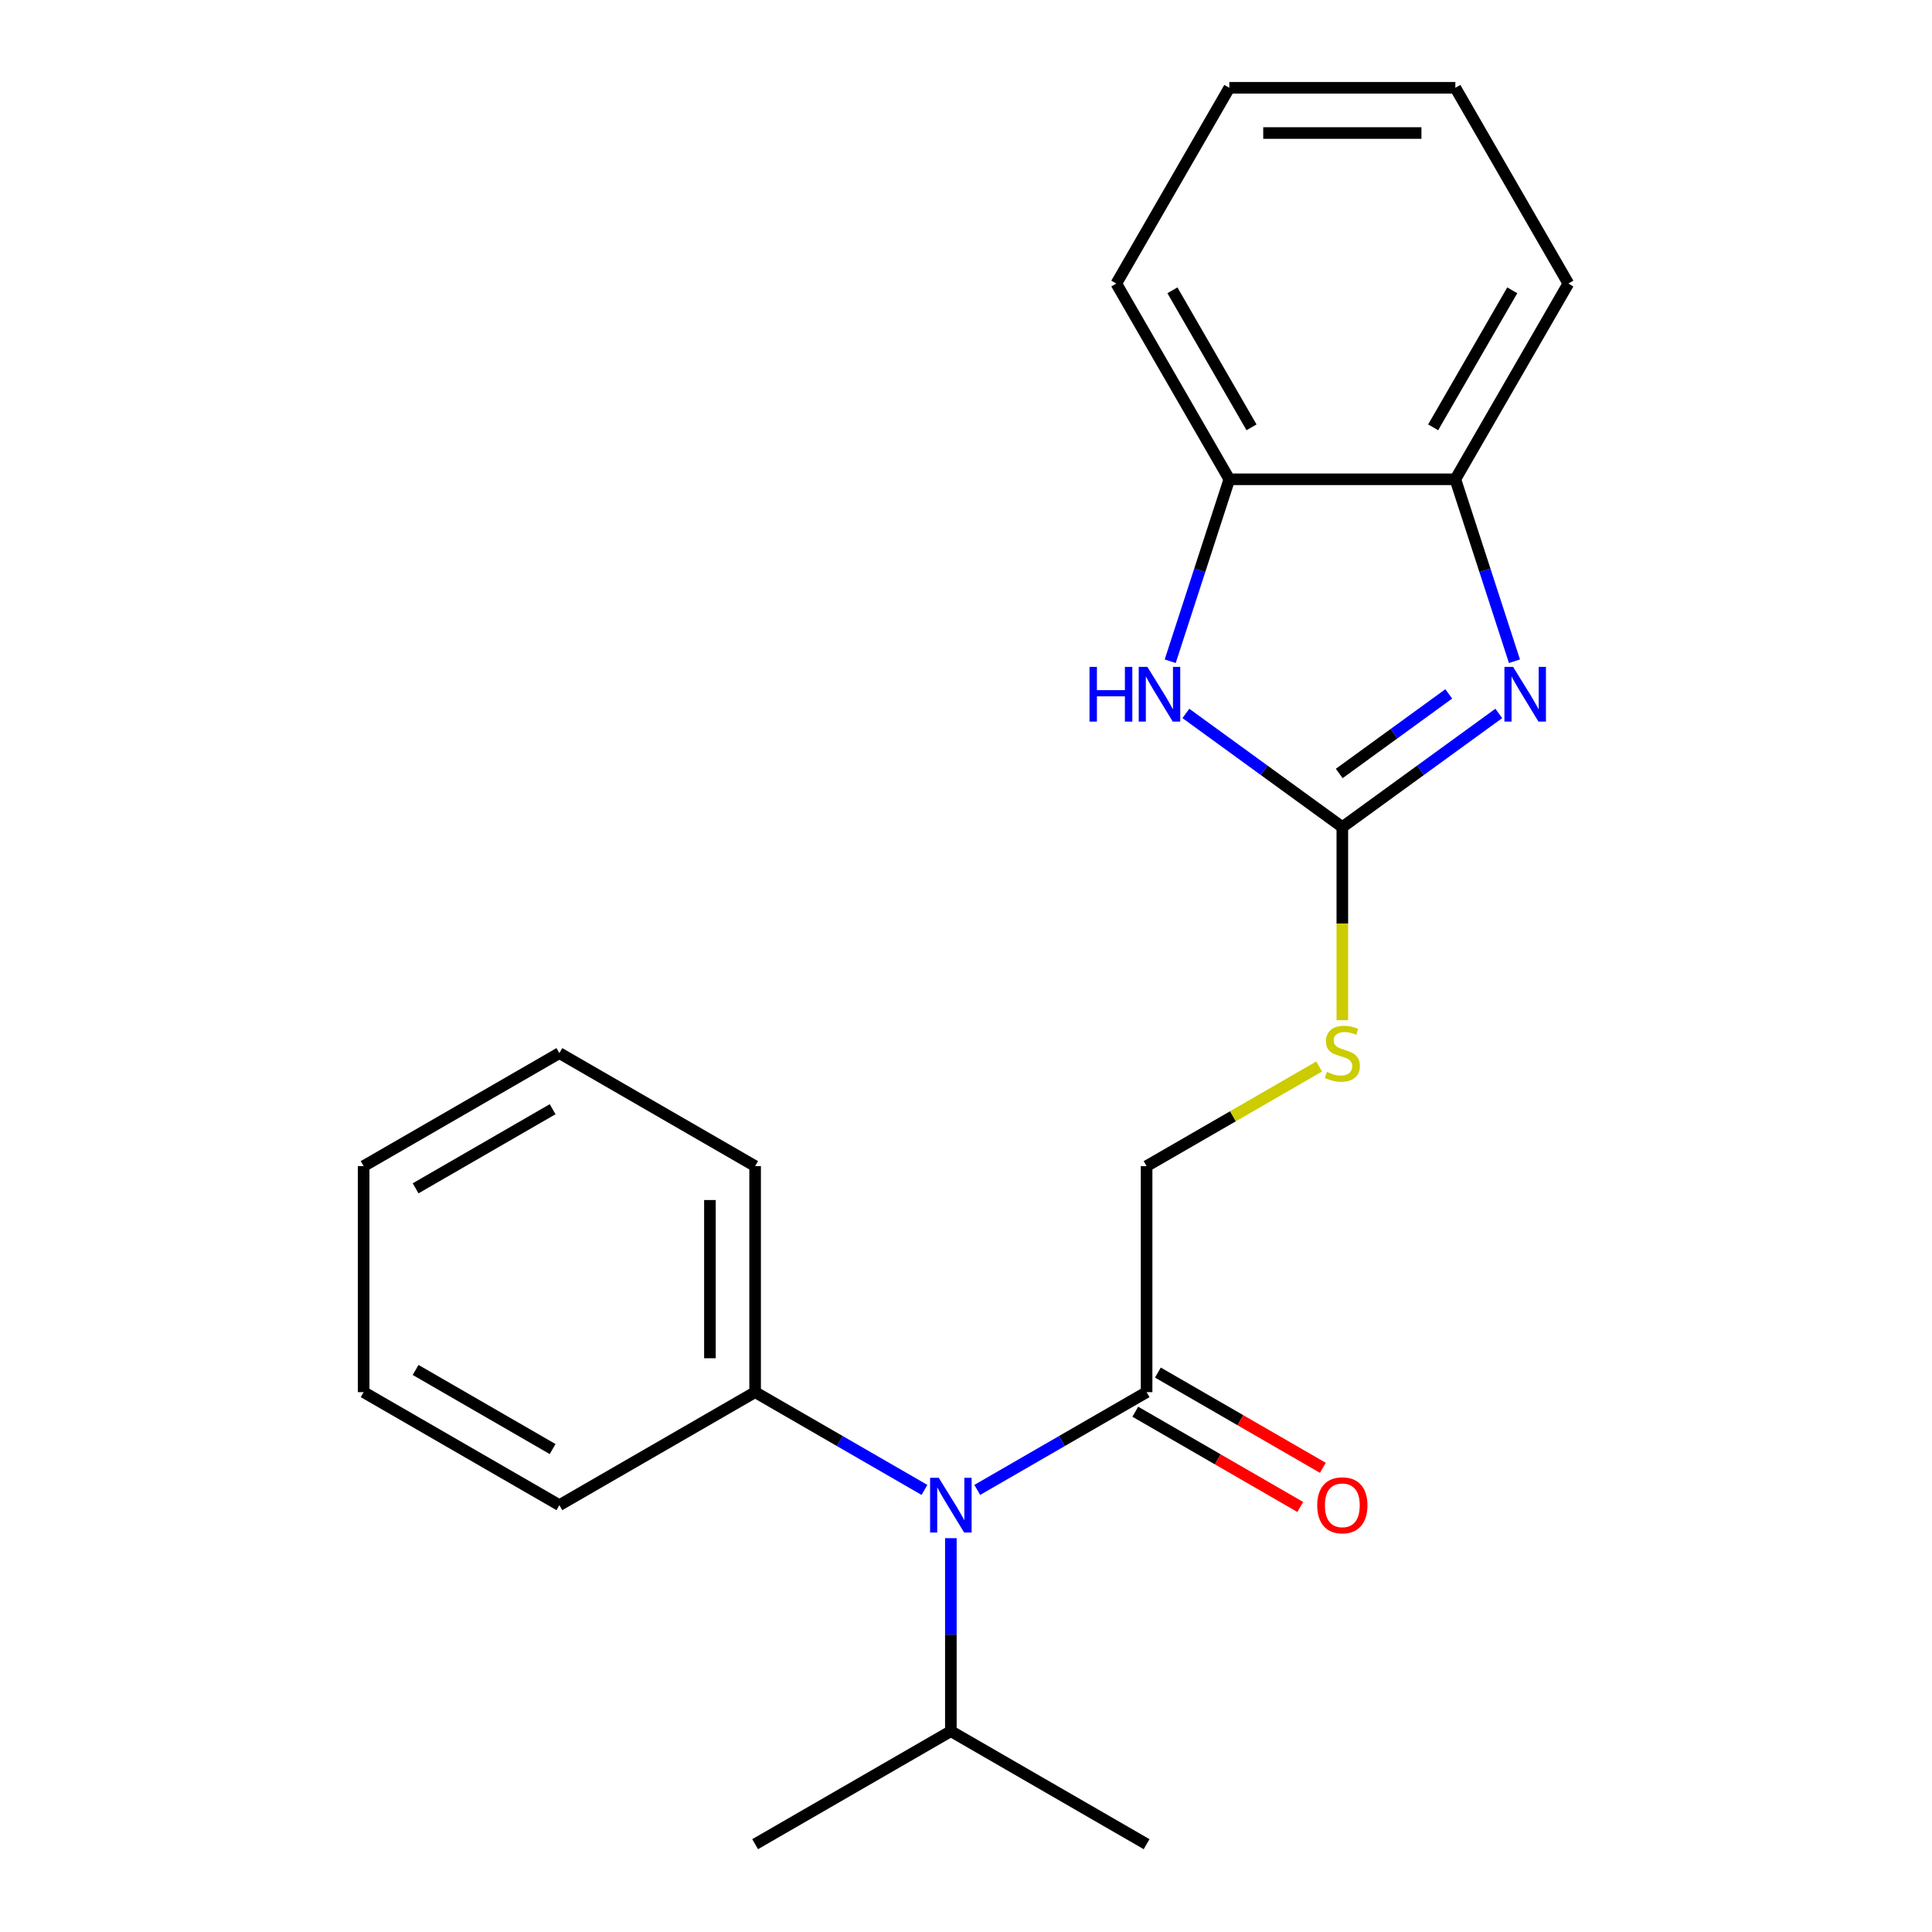 <?xml version='1.0' encoding='iso-8859-1'?>
<svg version='1.1' baseProfile='full'
              xmlns='http://www.w3.org/2000/svg'
                      xmlns:rdkit='http://www.rdkit.org/xml'
                      xmlns:xlink='http://www.w3.org/1999/xlink'
                  xml:space='preserve'
width='1000px' height='1000px' viewBox='0 0 1000 1000'>
<!-- END OF HEADER -->
<rect style='opacity:1.0;fill:#FFFFFF;stroke:none' width='1000' height='1000' x='0' y='0'> </rect>
<path class='bond-0' d='M 694.79,428.105 L 735.28,398.688' style='fill:none;fill-rule:evenodd;stroke:#000000;stroke-width:6px;stroke-linecap:butt;stroke-linejoin:miter;stroke-opacity:1' />
<path class='bond-0' d='M 735.28,398.688 L 775.77,369.27' style='fill:none;fill-rule:evenodd;stroke:#0000FF;stroke-width:6px;stroke-linecap:butt;stroke-linejoin:miter;stroke-opacity:1' />
<path class='bond-0' d='M 693.185,400.351 L 721.527,379.759' style='fill:none;fill-rule:evenodd;stroke:#000000;stroke-width:6px;stroke-linecap:butt;stroke-linejoin:miter;stroke-opacity:1' />
<path class='bond-0' d='M 721.527,379.759 L 749.87,359.167' style='fill:none;fill-rule:evenodd;stroke:#0000FF;stroke-width:6px;stroke-linecap:butt;stroke-linejoin:miter;stroke-opacity:1' />
<path class='bond-1' d='M 694.79,428.105 L 654.3,398.688' style='fill:none;fill-rule:evenodd;stroke:#000000;stroke-width:6px;stroke-linecap:butt;stroke-linejoin:miter;stroke-opacity:1' />
<path class='bond-1' d='M 654.3,398.688 L 613.811,369.27' style='fill:none;fill-rule:evenodd;stroke:#0000FF;stroke-width:6px;stroke-linecap:butt;stroke-linejoin:miter;stroke-opacity:1' />
<path class='bond-6' d='M 694.79,428.105 L 694.79,478.076' style='fill:none;fill-rule:evenodd;stroke:#000000;stroke-width:6px;stroke-linecap:butt;stroke-linejoin:miter;stroke-opacity:1' />
<path class='bond-6' d='M 694.79,478.076 L 694.79,528.047' style='fill:none;fill-rule:evenodd;stroke:#CCCC00;stroke-width:6px;stroke-linecap:butt;stroke-linejoin:miter;stroke-opacity:1' />
<path class='bond-4' d='M 783.883,342.258 L 768.583,295.17' style='fill:none;fill-rule:evenodd;stroke:#0000FF;stroke-width:6px;stroke-linecap:butt;stroke-linejoin:miter;stroke-opacity:1' />
<path class='bond-4' d='M 768.583,295.17 L 753.284,248.081' style='fill:none;fill-rule:evenodd;stroke:#000000;stroke-width:6px;stroke-linecap:butt;stroke-linejoin:miter;stroke-opacity:1' />
<path class='bond-5' d='M 605.697,342.258 L 620.997,295.17' style='fill:none;fill-rule:evenodd;stroke:#0000FF;stroke-width:6px;stroke-linecap:butt;stroke-linejoin:miter;stroke-opacity:1' />
<path class='bond-5' d='M 620.997,295.17 L 636.297,248.081' style='fill:none;fill-rule:evenodd;stroke:#000000;stroke-width:6px;stroke-linecap:butt;stroke-linejoin:miter;stroke-opacity:1' />
<path class='bond-2' d='M 593.477,720.572 L 593.477,603.585' style='fill:none;fill-rule:evenodd;stroke:#000000;stroke-width:6px;stroke-linecap:butt;stroke-linejoin:miter;stroke-opacity:1' />
<path class='bond-3' d='M 593.477,720.572 L 549.652,745.874' style='fill:none;fill-rule:evenodd;stroke:#000000;stroke-width:6px;stroke-linecap:butt;stroke-linejoin:miter;stroke-opacity:1' />
<path class='bond-3' d='M 549.652,745.874 L 505.828,771.176' style='fill:none;fill-rule:evenodd;stroke:#0000FF;stroke-width:6px;stroke-linecap:butt;stroke-linejoin:miter;stroke-opacity:1' />
<path class='bond-8' d='M 587.627,730.703 L 630.322,755.353' style='fill:none;fill-rule:evenodd;stroke:#000000;stroke-width:6px;stroke-linecap:butt;stroke-linejoin:miter;stroke-opacity:1' />
<path class='bond-8' d='M 630.322,755.353 L 673.016,780.003' style='fill:none;fill-rule:evenodd;stroke:#FF0000;stroke-width:6px;stroke-linecap:butt;stroke-linejoin:miter;stroke-opacity:1' />
<path class='bond-8' d='M 599.326,710.441 L 642.021,735.09' style='fill:none;fill-rule:evenodd;stroke:#000000;stroke-width:6px;stroke-linecap:butt;stroke-linejoin:miter;stroke-opacity:1' />
<path class='bond-8' d='M 642.021,735.09 L 684.715,759.74' style='fill:none;fill-rule:evenodd;stroke:#FF0000;stroke-width:6px;stroke-linecap:butt;stroke-linejoin:miter;stroke-opacity:1' />
<path class='bond-9' d='M 478.499,771.176 L 434.674,745.874' style='fill:none;fill-rule:evenodd;stroke:#0000FF;stroke-width:6px;stroke-linecap:butt;stroke-linejoin:miter;stroke-opacity:1' />
<path class='bond-9' d='M 434.674,745.874 L 390.85,720.572' style='fill:none;fill-rule:evenodd;stroke:#000000;stroke-width:6px;stroke-linecap:butt;stroke-linejoin:miter;stroke-opacity:1' />
<path class='bond-10' d='M 492.163,796.15 L 492.163,846.101' style='fill:none;fill-rule:evenodd;stroke:#0000FF;stroke-width:6px;stroke-linecap:butt;stroke-linejoin:miter;stroke-opacity:1' />
<path class='bond-10' d='M 492.163,846.101 L 492.163,896.052' style='fill:none;fill-rule:evenodd;stroke:#000000;stroke-width:6px;stroke-linecap:butt;stroke-linejoin:miter;stroke-opacity:1' />
<path class='bond-11' d='M 753.284,248.081 L 811.777,146.768' style='fill:none;fill-rule:evenodd;stroke:#000000;stroke-width:6px;stroke-linecap:butt;stroke-linejoin:miter;stroke-opacity:1' />
<path class='bond-11' d='M 741.795,221.186 L 782.74,150.266' style='fill:none;fill-rule:evenodd;stroke:#000000;stroke-width:6px;stroke-linecap:butt;stroke-linejoin:miter;stroke-opacity:1' />
<path class='bond-22' d='M 753.284,248.081 L 636.297,248.081' style='fill:none;fill-rule:evenodd;stroke:#000000;stroke-width:6px;stroke-linecap:butt;stroke-linejoin:miter;stroke-opacity:1' />
<path class='bond-12' d='M 636.297,248.081 L 577.804,146.768' style='fill:none;fill-rule:evenodd;stroke:#000000;stroke-width:6px;stroke-linecap:butt;stroke-linejoin:miter;stroke-opacity:1' />
<path class='bond-12' d='M 647.786,221.186 L 606.84,150.266' style='fill:none;fill-rule:evenodd;stroke:#000000;stroke-width:6px;stroke-linecap:butt;stroke-linejoin:miter;stroke-opacity:1' />
<path class='bond-7' d='M 682.786,552.023 L 638.131,577.804' style='fill:none;fill-rule:evenodd;stroke:#CCCC00;stroke-width:6px;stroke-linecap:butt;stroke-linejoin:miter;stroke-opacity:1' />
<path class='bond-7' d='M 638.131,577.804 L 593.477,603.585' style='fill:none;fill-rule:evenodd;stroke:#000000;stroke-width:6px;stroke-linecap:butt;stroke-linejoin:miter;stroke-opacity:1' />
<path class='bond-13' d='M 390.85,720.572 L 390.85,603.585' style='fill:none;fill-rule:evenodd;stroke:#000000;stroke-width:6px;stroke-linecap:butt;stroke-linejoin:miter;stroke-opacity:1' />
<path class='bond-13' d='M 367.453,703.024 L 367.453,621.133' style='fill:none;fill-rule:evenodd;stroke:#000000;stroke-width:6px;stroke-linecap:butt;stroke-linejoin:miter;stroke-opacity:1' />
<path class='bond-14' d='M 390.85,720.572 L 289.537,779.065' style='fill:none;fill-rule:evenodd;stroke:#000000;stroke-width:6px;stroke-linecap:butt;stroke-linejoin:miter;stroke-opacity:1' />
<path class='bond-15' d='M 492.163,896.052 L 390.85,954.545' style='fill:none;fill-rule:evenodd;stroke:#000000;stroke-width:6px;stroke-linecap:butt;stroke-linejoin:miter;stroke-opacity:1' />
<path class='bond-16' d='M 492.163,896.052 L 593.477,954.545' style='fill:none;fill-rule:evenodd;stroke:#000000;stroke-width:6px;stroke-linecap:butt;stroke-linejoin:miter;stroke-opacity:1' />
<path class='bond-17' d='M 811.777,146.768 L 753.284,45.455' style='fill:none;fill-rule:evenodd;stroke:#000000;stroke-width:6px;stroke-linecap:butt;stroke-linejoin:miter;stroke-opacity:1' />
<path class='bond-18' d='M 577.804,146.768 L 636.297,45.455' style='fill:none;fill-rule:evenodd;stroke:#000000;stroke-width:6px;stroke-linecap:butt;stroke-linejoin:miter;stroke-opacity:1' />
<path class='bond-20' d='M 390.85,603.585 L 289.537,545.092' style='fill:none;fill-rule:evenodd;stroke:#000000;stroke-width:6px;stroke-linecap:butt;stroke-linejoin:miter;stroke-opacity:1' />
<path class='bond-19' d='M 289.537,779.065 L 188.223,720.572' style='fill:none;fill-rule:evenodd;stroke:#000000;stroke-width:6px;stroke-linecap:butt;stroke-linejoin:miter;stroke-opacity:1' />
<path class='bond-19' d='M 286.038,750.029 L 215.119,709.083' style='fill:none;fill-rule:evenodd;stroke:#000000;stroke-width:6px;stroke-linecap:butt;stroke-linejoin:miter;stroke-opacity:1' />
<path class='bond-23' d='M 753.284,45.455 L 636.297,45.455' style='fill:none;fill-rule:evenodd;stroke:#000000;stroke-width:6px;stroke-linecap:butt;stroke-linejoin:miter;stroke-opacity:1' />
<path class='bond-23' d='M 735.736,68.852 L 653.845,68.852' style='fill:none;fill-rule:evenodd;stroke:#000000;stroke-width:6px;stroke-linecap:butt;stroke-linejoin:miter;stroke-opacity:1' />
<path class='bond-21' d='M 188.223,720.572 L 188.223,603.585' style='fill:none;fill-rule:evenodd;stroke:#000000;stroke-width:6px;stroke-linecap:butt;stroke-linejoin:miter;stroke-opacity:1' />
<path class='bond-24' d='M 289.537,545.092 L 188.223,603.585' style='fill:none;fill-rule:evenodd;stroke:#000000;stroke-width:6px;stroke-linecap:butt;stroke-linejoin:miter;stroke-opacity:1' />
<path class='bond-24' d='M 286.038,574.129 L 215.119,615.074' style='fill:none;fill-rule:evenodd;stroke:#000000;stroke-width:6px;stroke-linecap:butt;stroke-linejoin:miter;stroke-opacity:1' />
<path  class='atom-1' d='M 783.174 345.182
L 792.454 360.182
Q 793.374 361.662, 794.854 364.342
Q 796.334 367.022, 796.414 367.182
L 796.414 345.182
L 800.174 345.182
L 800.174 373.502
L 796.294 373.502
L 786.334 357.102
Q 785.174 355.182, 783.934 352.982
Q 782.734 350.782, 782.374 350.102
L 782.374 373.502
L 778.694 373.502
L 778.694 345.182
L 783.174 345.182
' fill='#0000FF'/>
<path  class='atom-2' d='M 563.926 345.182
L 567.766 345.182
L 567.766 357.222
L 582.246 357.222
L 582.246 345.182
L 586.086 345.182
L 586.086 373.502
L 582.246 373.502
L 582.246 360.422
L 567.766 360.422
L 567.766 373.502
L 563.926 373.502
L 563.926 345.182
' fill='#0000FF'/>
<path  class='atom-2' d='M 593.886 345.182
L 603.166 360.182
Q 604.086 361.662, 605.566 364.342
Q 607.046 367.022, 607.126 367.182
L 607.126 345.182
L 610.886 345.182
L 610.886 373.502
L 607.006 373.502
L 597.046 357.102
Q 595.886 355.182, 594.646 352.982
Q 593.446 350.782, 593.086 350.102
L 593.086 373.502
L 589.406 373.502
L 589.406 345.182
L 593.886 345.182
' fill='#0000FF'/>
<path  class='atom-4' d='M 485.903 764.905
L 495.183 779.905
Q 496.103 781.385, 497.583 784.065
Q 499.063 786.745, 499.143 786.905
L 499.143 764.905
L 502.903 764.905
L 502.903 793.225
L 499.023 793.225
L 489.063 776.825
Q 487.903 774.905, 486.663 772.705
Q 485.463 770.505, 485.103 769.825
L 485.103 793.225
L 481.423 793.225
L 481.423 764.905
L 485.903 764.905
' fill='#0000FF'/>
<path  class='atom-7' d='M 686.79 554.812
Q 687.11 554.932, 688.43 555.492
Q 689.75 556.052, 691.19 556.412
Q 692.67 556.732, 694.11 556.732
Q 696.79 556.732, 698.35 555.452
Q 699.91 554.132, 699.91 551.852
Q 699.91 550.292, 699.11 549.332
Q 698.35 548.372, 697.15 547.852
Q 695.95 547.332, 693.95 546.732
Q 691.43 545.972, 689.91 545.252
Q 688.43 544.532, 687.35 543.012
Q 686.31 541.492, 686.31 538.932
Q 686.31 535.372, 688.71 533.172
Q 691.15 530.972, 695.95 530.972
Q 699.23 530.972, 702.95 532.532
L 702.03 535.612
Q 698.63 534.212, 696.07 534.212
Q 693.31 534.212, 691.79 535.372
Q 690.27 536.492, 690.31 538.452
Q 690.31 539.972, 691.07 540.892
Q 691.87 541.812, 692.99 542.332
Q 694.15 542.852, 696.07 543.452
Q 698.63 544.252, 700.15 545.052
Q 701.67 545.852, 702.75 547.492
Q 703.87 549.092, 703.87 551.852
Q 703.87 555.772, 701.23 557.892
Q 698.63 559.972, 694.27 559.972
Q 691.75 559.972, 689.83 559.412
Q 687.95 558.892, 685.71 557.972
L 686.79 554.812
' fill='#CCCC00'/>
<path  class='atom-9' d='M 681.79 779.145
Q 681.79 772.345, 685.15 768.545
Q 688.51 764.745, 694.79 764.745
Q 701.07 764.745, 704.43 768.545
Q 707.79 772.345, 707.79 779.145
Q 707.79 786.025, 704.39 789.945
Q 700.99 793.825, 694.79 793.825
Q 688.55 793.825, 685.15 789.945
Q 681.79 786.065, 681.79 779.145
M 694.79 790.625
Q 699.11 790.625, 701.43 787.745
Q 703.79 784.825, 703.79 779.145
Q 703.79 773.585, 701.43 770.785
Q 699.11 767.945, 694.79 767.945
Q 690.47 767.945, 688.11 770.745
Q 685.79 773.545, 685.79 779.145
Q 685.79 784.865, 688.11 787.745
Q 690.47 790.625, 694.79 790.625
' fill='#FF0000'/>
</svg>
